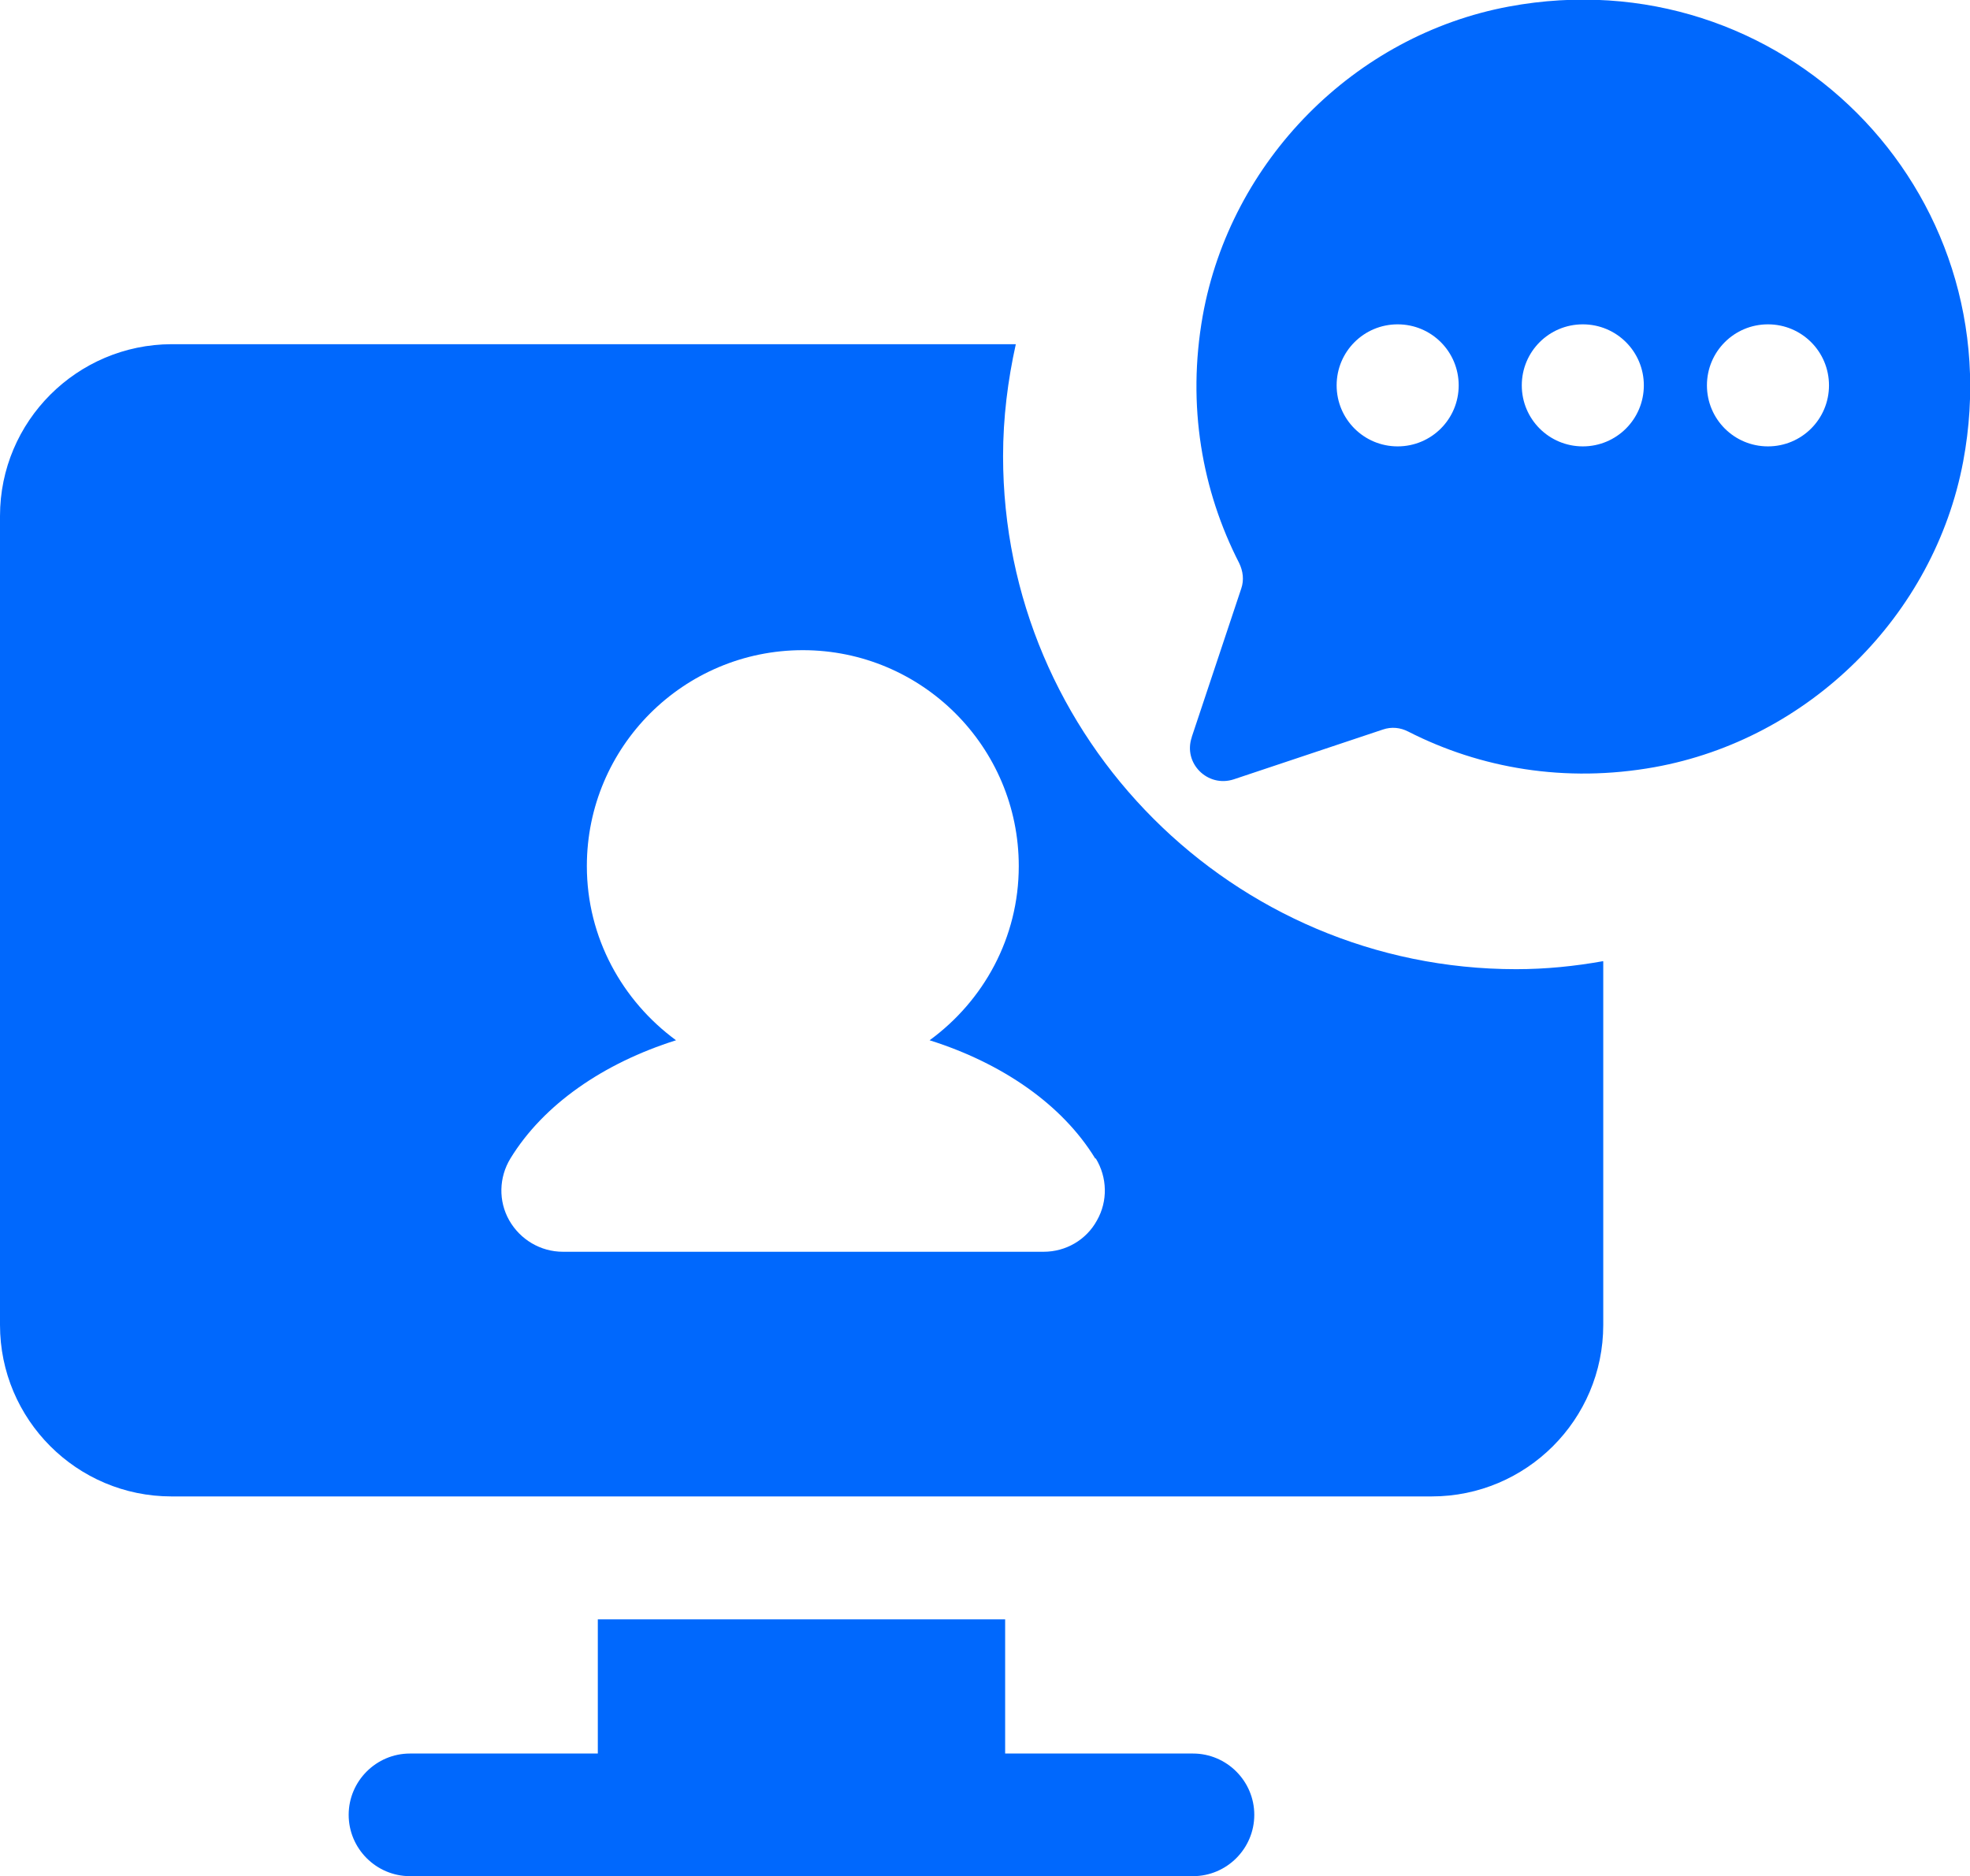 <?xml version="1.0" encoding="UTF-8"?><svg id="Capa_2" xmlns="http://www.w3.org/2000/svg" viewBox="0 0 66.5 63.34"><defs><style>.cls-1{fill:#0068fd;stroke-width:0px;}</style></defs><g id="diseño"><path class="cls-1" d="m42.34,61.27c0,1.14-.93,2.07-2.07,2.07H13.84c-1.14,0-2.07-.93-2.07-2.07s.93-2.07,2.07-2.07h6.34v-4.53h13.75v4.53h6.34c1.14,0,2.07.93,2.07,2.07Zm11.78-28.81v12.27c0,3.2-2.6,5.79-5.79,5.79H5.79c-3.2,0-5.79-2.6-5.79-5.79v-27.31c0-3.2,2.6-5.79,5.79-5.8h28.5c-.27,1.22-.43,2.48-.43,3.78,0,9.55,7.77,17.32,17.32,17.32,1,0,1.98-.1,2.93-.27Zm-17.15,6.65c-1.12-1.83-3.15-3.22-5.59-3.99,1.82-1.33,3.01-3.46,3.01-5.88,0-4.03-3.27-7.29-7.29-7.29s-7.29,3.26-7.29,7.29c0,2.42,1.2,4.55,3.01,5.88-2.44.77-4.47,2.16-5.59,3.99-.39.64-.41,1.44-.04,2.09.37.65,1.06,1.06,1.81,1.06h16.23c.75,0,1.44-.4,1.8-1.06.37-.65.35-1.45-.04-2.09Zm3.26-14.23l1.67-5.01c.1-.29.06-.59-.07-.86-1.25-2.44-1.77-5.31-1.23-8.35.94-5.23,5.12-9.47,10.34-10.44,9.17-1.7,17.05,6.18,15.33,15.36-.98,5.21-5.21,9.38-10.42,10.32-3.01.54-5.88.04-8.31-1.2-.27-.14-.57-.17-.86-.07l-5.03,1.68c-.88.29-1.72-.54-1.42-1.42Zm19.45-9.81c1.14,0,2.06-.92,2.06-2.06s-.92-2.06-2.06-2.06-2.06.92-2.06,2.06.92,2.06,2.06,2.06Zm-6.25,0c1.14,0,2.06-.92,2.06-2.06s-.92-2.06-2.06-2.06-2.06.92-2.06,2.06.92,2.06,2.06,2.06Zm-6.25,0c1.14,0,2.06-.92,2.06-2.06s-.92-2.06-2.06-2.06-2.06.92-2.06,2.06c0,1.14.92,2.06,2.06,2.06Z"/></g></svg>